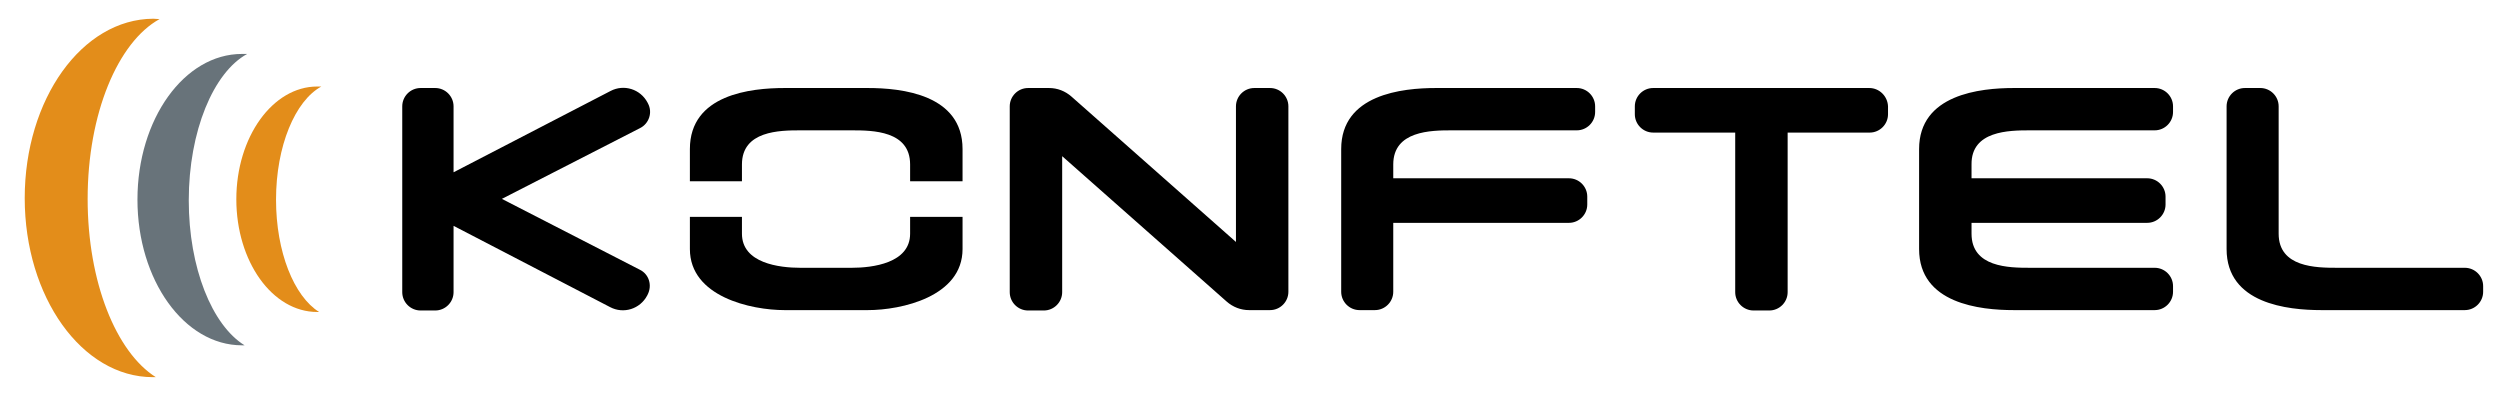 <svg xmlns="http://www.w3.org/2000/svg" xmlns:xlink="http://www.w3.org/1999/xlink" id="Lager_1" x="0px" y="0px" width="667.5px" height="106.8px" viewBox="0 0 667.5 106.8" style="enable-background:new 0 0 667.5 106.8;" xml:space="preserve">
<style type="text/css">
	.st0{fill:#E38D1A;}
	.st1{fill:#68737A;}
</style>
<path class="st0" d="M23.4,53.1c0-22.8,8.1-41.9,19.2-48c-0.6,0-1.1-0.1-1.7-0.1C21.9,5.1,6.6,26.5,6.6,52.9  c0,26.4,15.3,47.8,34.2,47.8c0.3,0,0.5,0,0.8,0C31,94,23.4,75.3,23.4,53.1z"></path>
<path class="st1" d="M50.4,53.5c0-18.5,6.6-34.2,15.6-39.1c-0.5,0-0.9,0-1.4,0c-15.4,0-27.9,17.4-27.9,38.9  c0,21.5,12.5,38.9,27.9,38.9c0.2,0,0.4,0,0.7,0C56.6,86.8,50.4,71.5,50.4,53.5z"></path>
<path class="st0" d="M73.7,53.3c0-14.3,5.1-26.4,12.1-30.2c-0.4,0-0.7,0-1.1,0c-11.9,0-21.6,13.5-21.6,30.1  c0,16.6,9.6,30.1,21.6,30.1c0.2,0,0.3,0,0.5,0C78.5,79.1,73.7,67.3,73.7,53.3z"></path>
<path d="M170.8,72L134,53.1l36.9-18.9c2.4-1.2,3.4-4.2,2.1-6.6l-0.1-0.2c-1.9-3.6-6.3-5-9.9-3.1L121.1,46V28.4  c0-2.7-2.2-4.9-4.9-4.9h-3.9c-2.7,0-4.9,2.2-4.9,4.9v49.6c0,2.7,2.2,4.9,4.9,4.9h3.9c2.7,0,4.9-2.2,4.9-4.9V60.3L162.9,82  c3.6,1.9,8,0.5,9.9-3.1l0.1-0.2C174.2,76.2,173.3,73.2,170.8,72z"></path>
<path d="M330,28.4v36.2l-43.9-38.8c-1.7-1.5-3.8-2.3-6-2.3h-5.6c-2.7,0-4.9,2.2-4.9,4.9v49.6c0,2.7,2.2,4.9,4.9,4.9h4.2  c2.7,0,4.9-2.2,4.9-4.9V41.7l43.9,38.8c1.7,1.5,3.8,2.3,6,2.3h5.6c2.7,0,4.9-2.2,4.9-4.9V28.4c0-2.7-2.2-4.9-4.9-4.9h-4.2  C332.2,23.5,330,25.7,330,28.4z"></path>
<path d="M499.1,23.5h-57.7c-2.7,0-4.9,2.2-4.9,4.9v2.1c0,2.7,2.2,4.9,4.9,4.9h21.9v42.6c0,2.7,2.2,4.9,4.9,4.9h4.2  c2.7,0,4.9-2.2,4.9-4.9V35.4h21.9c2.7,0,4.9-2.2,4.9-4.9v-2.1C504,25.7,501.8,23.5,499.1,23.5z"></path>
<path d="M421,23.5h-37.6c-9,0-25.3,1.7-25.3,16.3v38.1c0,2.7,2.2,4.9,4.9,4.9h4.1c2.7,0,4.9-2.2,4.9-4.9V59.5h46.9  c2.7,0,4.9-2.2,4.9-4.9v-2.1c0-2.7-2.2-4.9-4.9-4.9H372v-3.7c0-9,10.1-9.1,15.6-9.1h12l21.4,0c2.7,0,4.9-2.2,4.9-4.9v-1.5  C425.9,25.7,423.7,23.5,421,23.5z"></path>
<path d="M624,71.5c-5.6,0-15.6-0.1-15.6-9.1v-34c0-2.7-2.2-4.9-4.9-4.9h-4.1c-2.7,0-4.9,2.2-4.9,4.9v38.1  c0,14.6,16.3,16.3,25.3,16.3h38.3c2.7,0,4.9-2.2,4.9-4.9v-1.5c0-2.7-2.2-4.9-4.9-4.9L624,71.5z"></path>
<path d="M542,34.8h33.3c2.7,0,4.9-2.2,4.9-4.9v-1.5c0-2.7-2.2-4.9-4.9-4.9h-37.6c-9,0-25.3,1.7-25.3,16.3v26.7  c0,14.6,16.3,16.3,25.3,16.3h37.6c2.7,0,4.9-2.2,4.9-4.9v-1.5c0-2.7-2.2-4.9-4.9-4.9l-33.3,0c-5.6,0-15.6-0.1-15.6-9.1v-2.9h46.9  c2.7,0,4.9-2.2,4.9-4.9v-2.1c0-2.7-2.2-4.9-4.9-4.9h-46.9v-3.7C526.3,34.9,536.4,34.8,542,34.8z"></path>
<g>
	<path d="M198.1,48.4v-4.5c0-9,10.1-9.1,15.6-9.1h13.7c5.6,0,15.6,0.1,15.6,9.1v4.5H257v-8.6c0-14.6-16.3-16.3-25.3-16.3h-22.2   c-9,0-25.3,1.7-25.3,16.3v8.6H198.1z"></path>
	<path d="M243,57.9v4.5c0,7.9-10.1,9.1-15.6,9.1h-13.7c-5.6,0-15.6-1.2-15.6-9.1v-4.5h-13.9v8.6c0,12.7,16.3,16.3,25.3,16.3h22.2   c9,0,25.3-3.6,25.3-16.3v-8.6H243z"></path>
</g>
</svg>